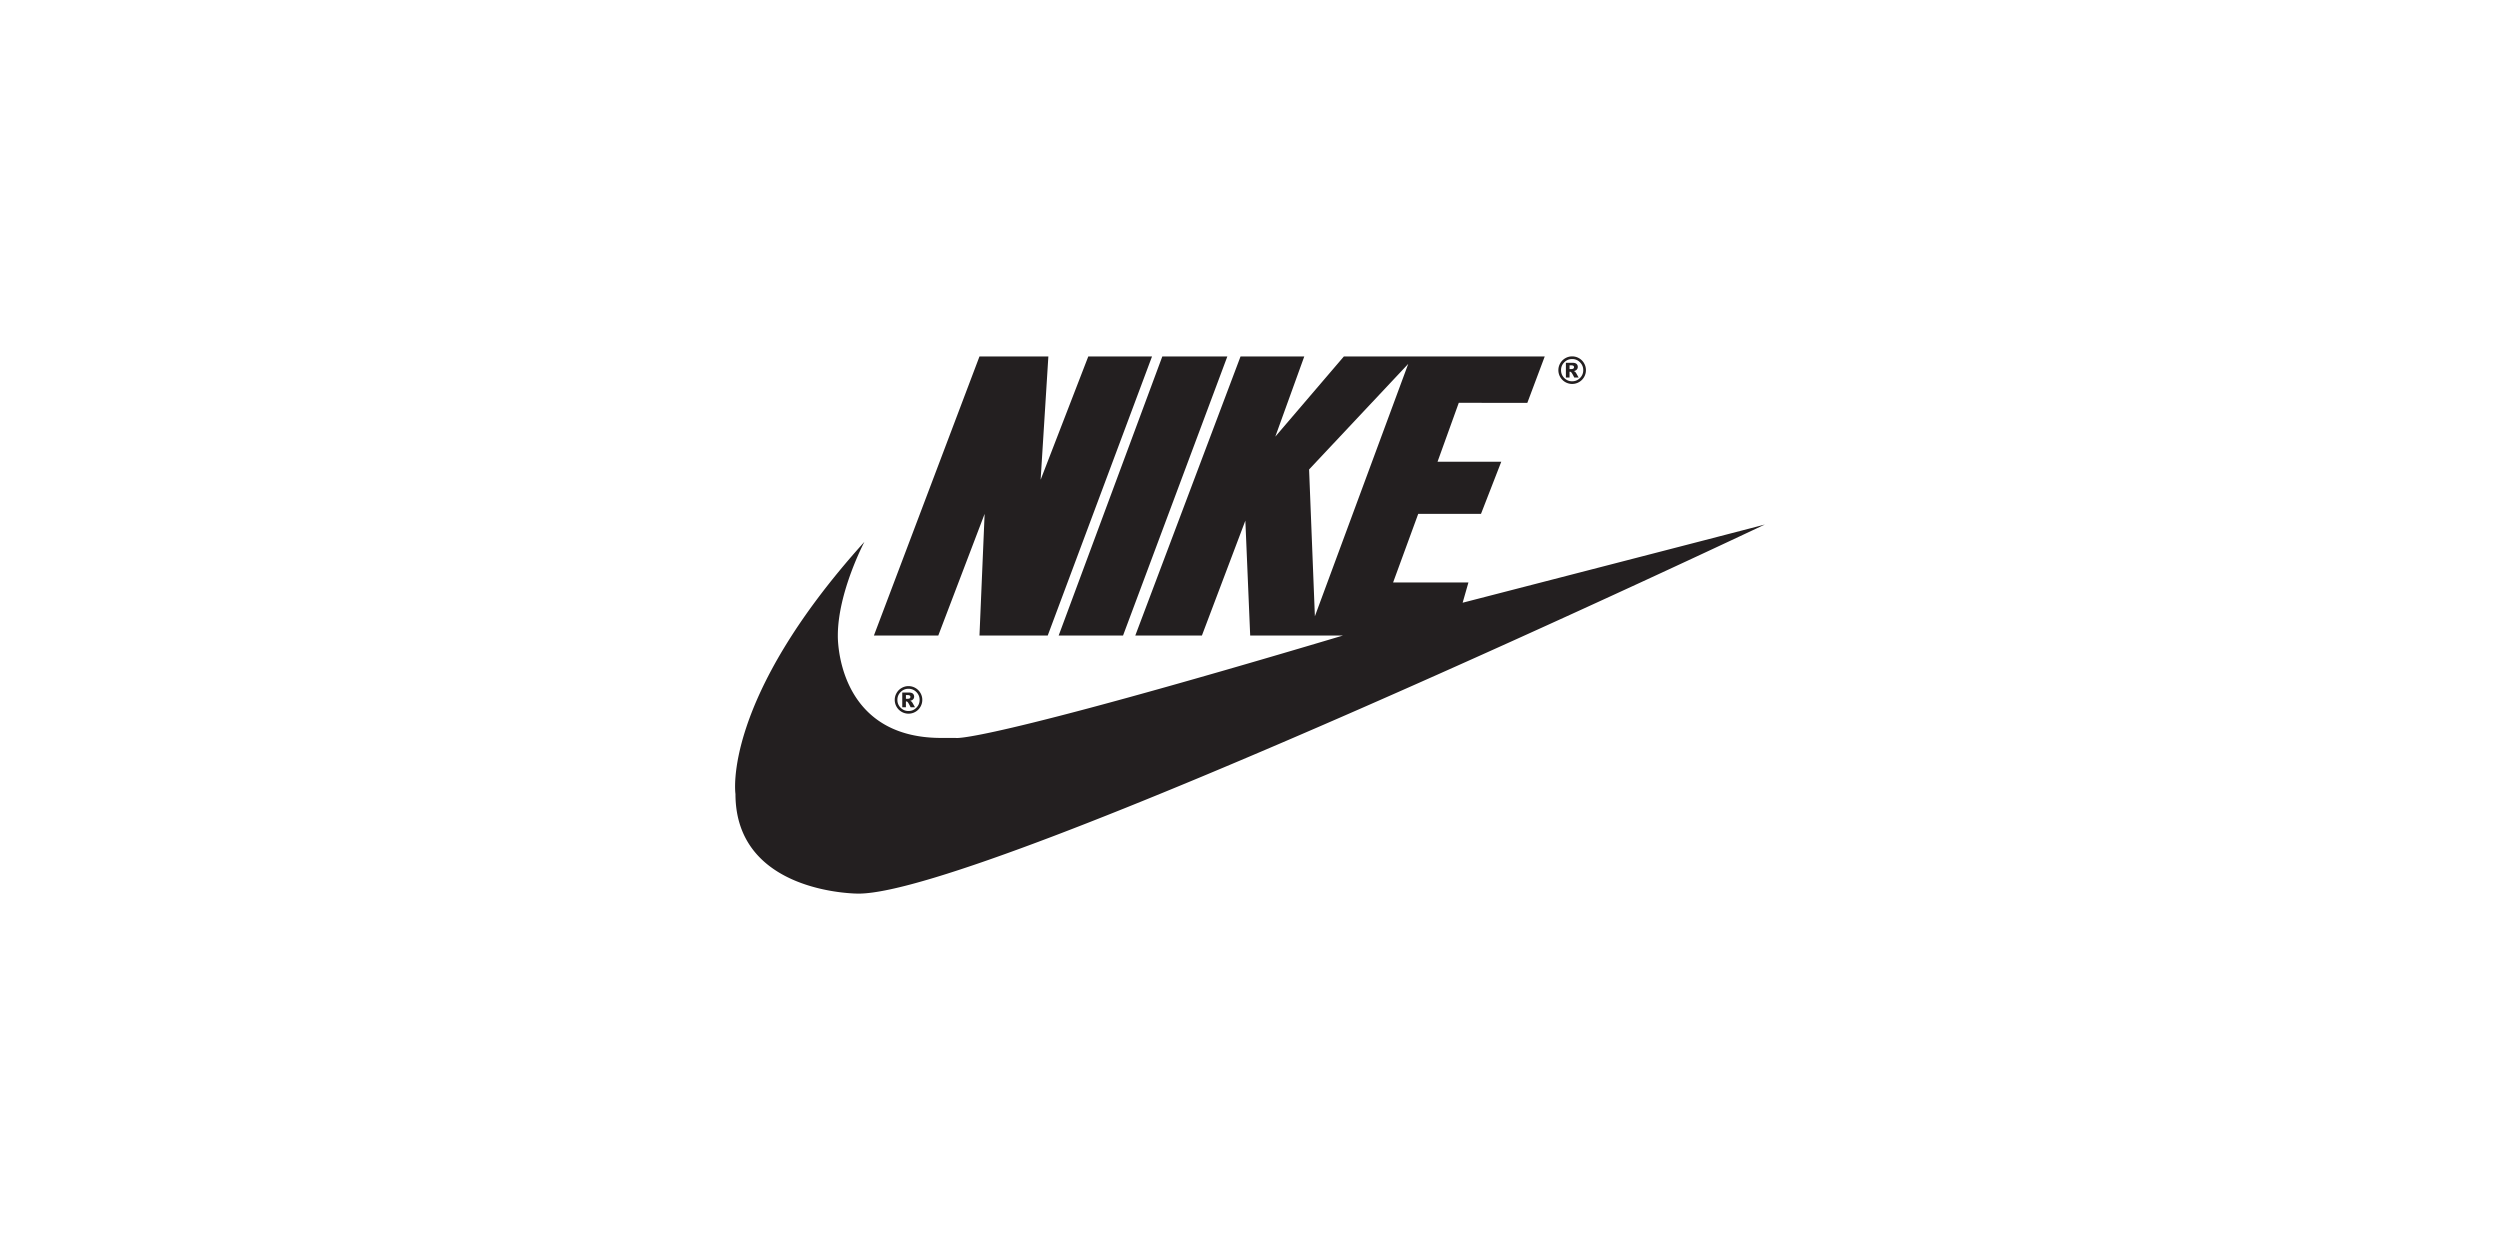 <svg xmlns="http://www.w3.org/2000/svg" width="1000" height="500"><path d="M345.757 216.758s-10.623 20.086-10.623 37.468c0 0-.966 40.945 41.333 40.945h5.794s8.498 2.703 154.894-40.945h-37.078l-1.934-45.969-17.381 45.969H454.11l42.104-111.635h25.494l-11.589 32.062 27.424-32.062h80.349l-6.957 18.542H583.51l-8.495 23.564h25.491l-8.109 20.858h-25.108l-10.043 27.425h30.132l-2.318 8.11s109.313-28.197 120.902-31.288c0 0-311.551 147.644-362.54 147.644 0 0-49.231.302-49.231-39.873-.002 0-5.603-37.466 51.566-100.815zm180.197 29.744l37.342-100.951-39.659 42.234 2.317 58.717zm-61.028-103.911l-41.463 111.635h25.752l41.72-111.635h-26.009zM349.558 254.227h25.75l18.542-48.672-2.061 48.672h27.295l41.721-111.635h-25.494l-19.059 49.316 3.093-49.316h-27.556l-42.231 111.635zm19.36 25.731c0 .986-.247 1.902-.74 2.758a5.42 5.42 0 0 1-2.018 2.018 5.445 5.445 0 0 1-2.756.733c-.98 0-1.897-.244-2.75-.733a5.42 5.42 0 0 1-2.018-2.018 5.431 5.431 0 0 1-.74-2.758c0-.985.248-1.904.74-2.756a5.385 5.385 0 0 1 2.018-2.018 5.403 5.403 0 0 1 2.75-.737c.984 0 1.904.244 2.756.737a5.378 5.378 0 0 1 2.018 2.018c.493.852.74 1.771.74 2.756zm-1.073 0c0-1.229-.436-2.276-1.304-3.146-.866-.872-1.912-1.304-3.14-1.304-1.226 0-2.271.432-3.141 1.304-.868.869-1.302 1.916-1.302 3.146 0 1.226.434 2.275 1.302 3.146.869.866 1.915 1.305 3.141 1.305 1.228 0 2.273-.438 3.14-1.305.868-.871 1.304-1.92 1.304-3.146zm-6.942-2.949h2.633c.746 0 1.285.148 1.621.448.333.305.501.707.501 1.214 0 .396-.126.74-.382 1.03-.257.289-.657.497-1.206.627.227.089.395.181.502.276.146.136.305.336.468.599.013.021.33.587.957 1.706h-1.737c-.565-1.119-.945-1.792-1.137-2.01-.192-.219-.387-.331-.58-.331a.85.85 0 0 0-.18.022v2.318h-1.46v-5.899zm1.46 2.509H363c.428 0 .727-.068.9-.209a.658.658 0 0 0 .264-.535.656.656 0 0 0-.252-.533c-.169-.141-.45-.208-.852-.208h-.697v1.485zm272.009-131.453a5.41 5.41 0 0 1-.738 2.757 5.44 5.44 0 0 1-2.015 2.017 5.43 5.43 0 0 1-2.759.736c-.98 0-1.897-.245-2.75-.736a5.43 5.43 0 0 1-2.017-2.017 5.396 5.396 0 0 1-.743-2.757c0-.984.248-1.902.743-2.757.492-.854 1.164-1.526 2.017-2.018s1.77-.737 2.75-.737c.987 0 1.907.245 2.759.737a5.427 5.427 0 0 1 2.015 2.018c.493.855.738 1.774.738 2.757zm-1.071 0c0-1.229-.436-2.279-1.301-3.147-.867-.868-1.916-1.303-3.143-1.303-1.225 0-2.272.435-3.141 1.303-.868.868-1.3 1.918-1.3 3.147 0 1.226.432 2.276 1.3 3.145.868.867 1.916 1.304 3.141 1.304 1.227 0 2.275-.437 3.143-1.304.865-.869 1.301-1.919 1.301-3.145zm-6.944-2.951h2.635c.746 0 1.286.151 1.621.451.334.305.503.708.503 1.214 0 .396-.131.74-.386 1.029-.253.29-.652.501-1.202.63.228.086.389.178.5.274.147.132.306.335.468.6.01.018.331.586.958 1.703h-1.739c-.566-1.122-.943-1.792-1.136-2.01-.194-.218-.387-.327-.579-.327-.045 0-.102.006-.181.019v2.318h-1.462v-5.901zm1.462 2.51h.636c.428 0 .729-.068.902-.208a.648.648 0 0 0 .26-.535.664.664 0 0 0-.247-.535c-.169-.138-.45-.206-.852-.206h-.699v1.484z" fill="#231f20"/></svg>